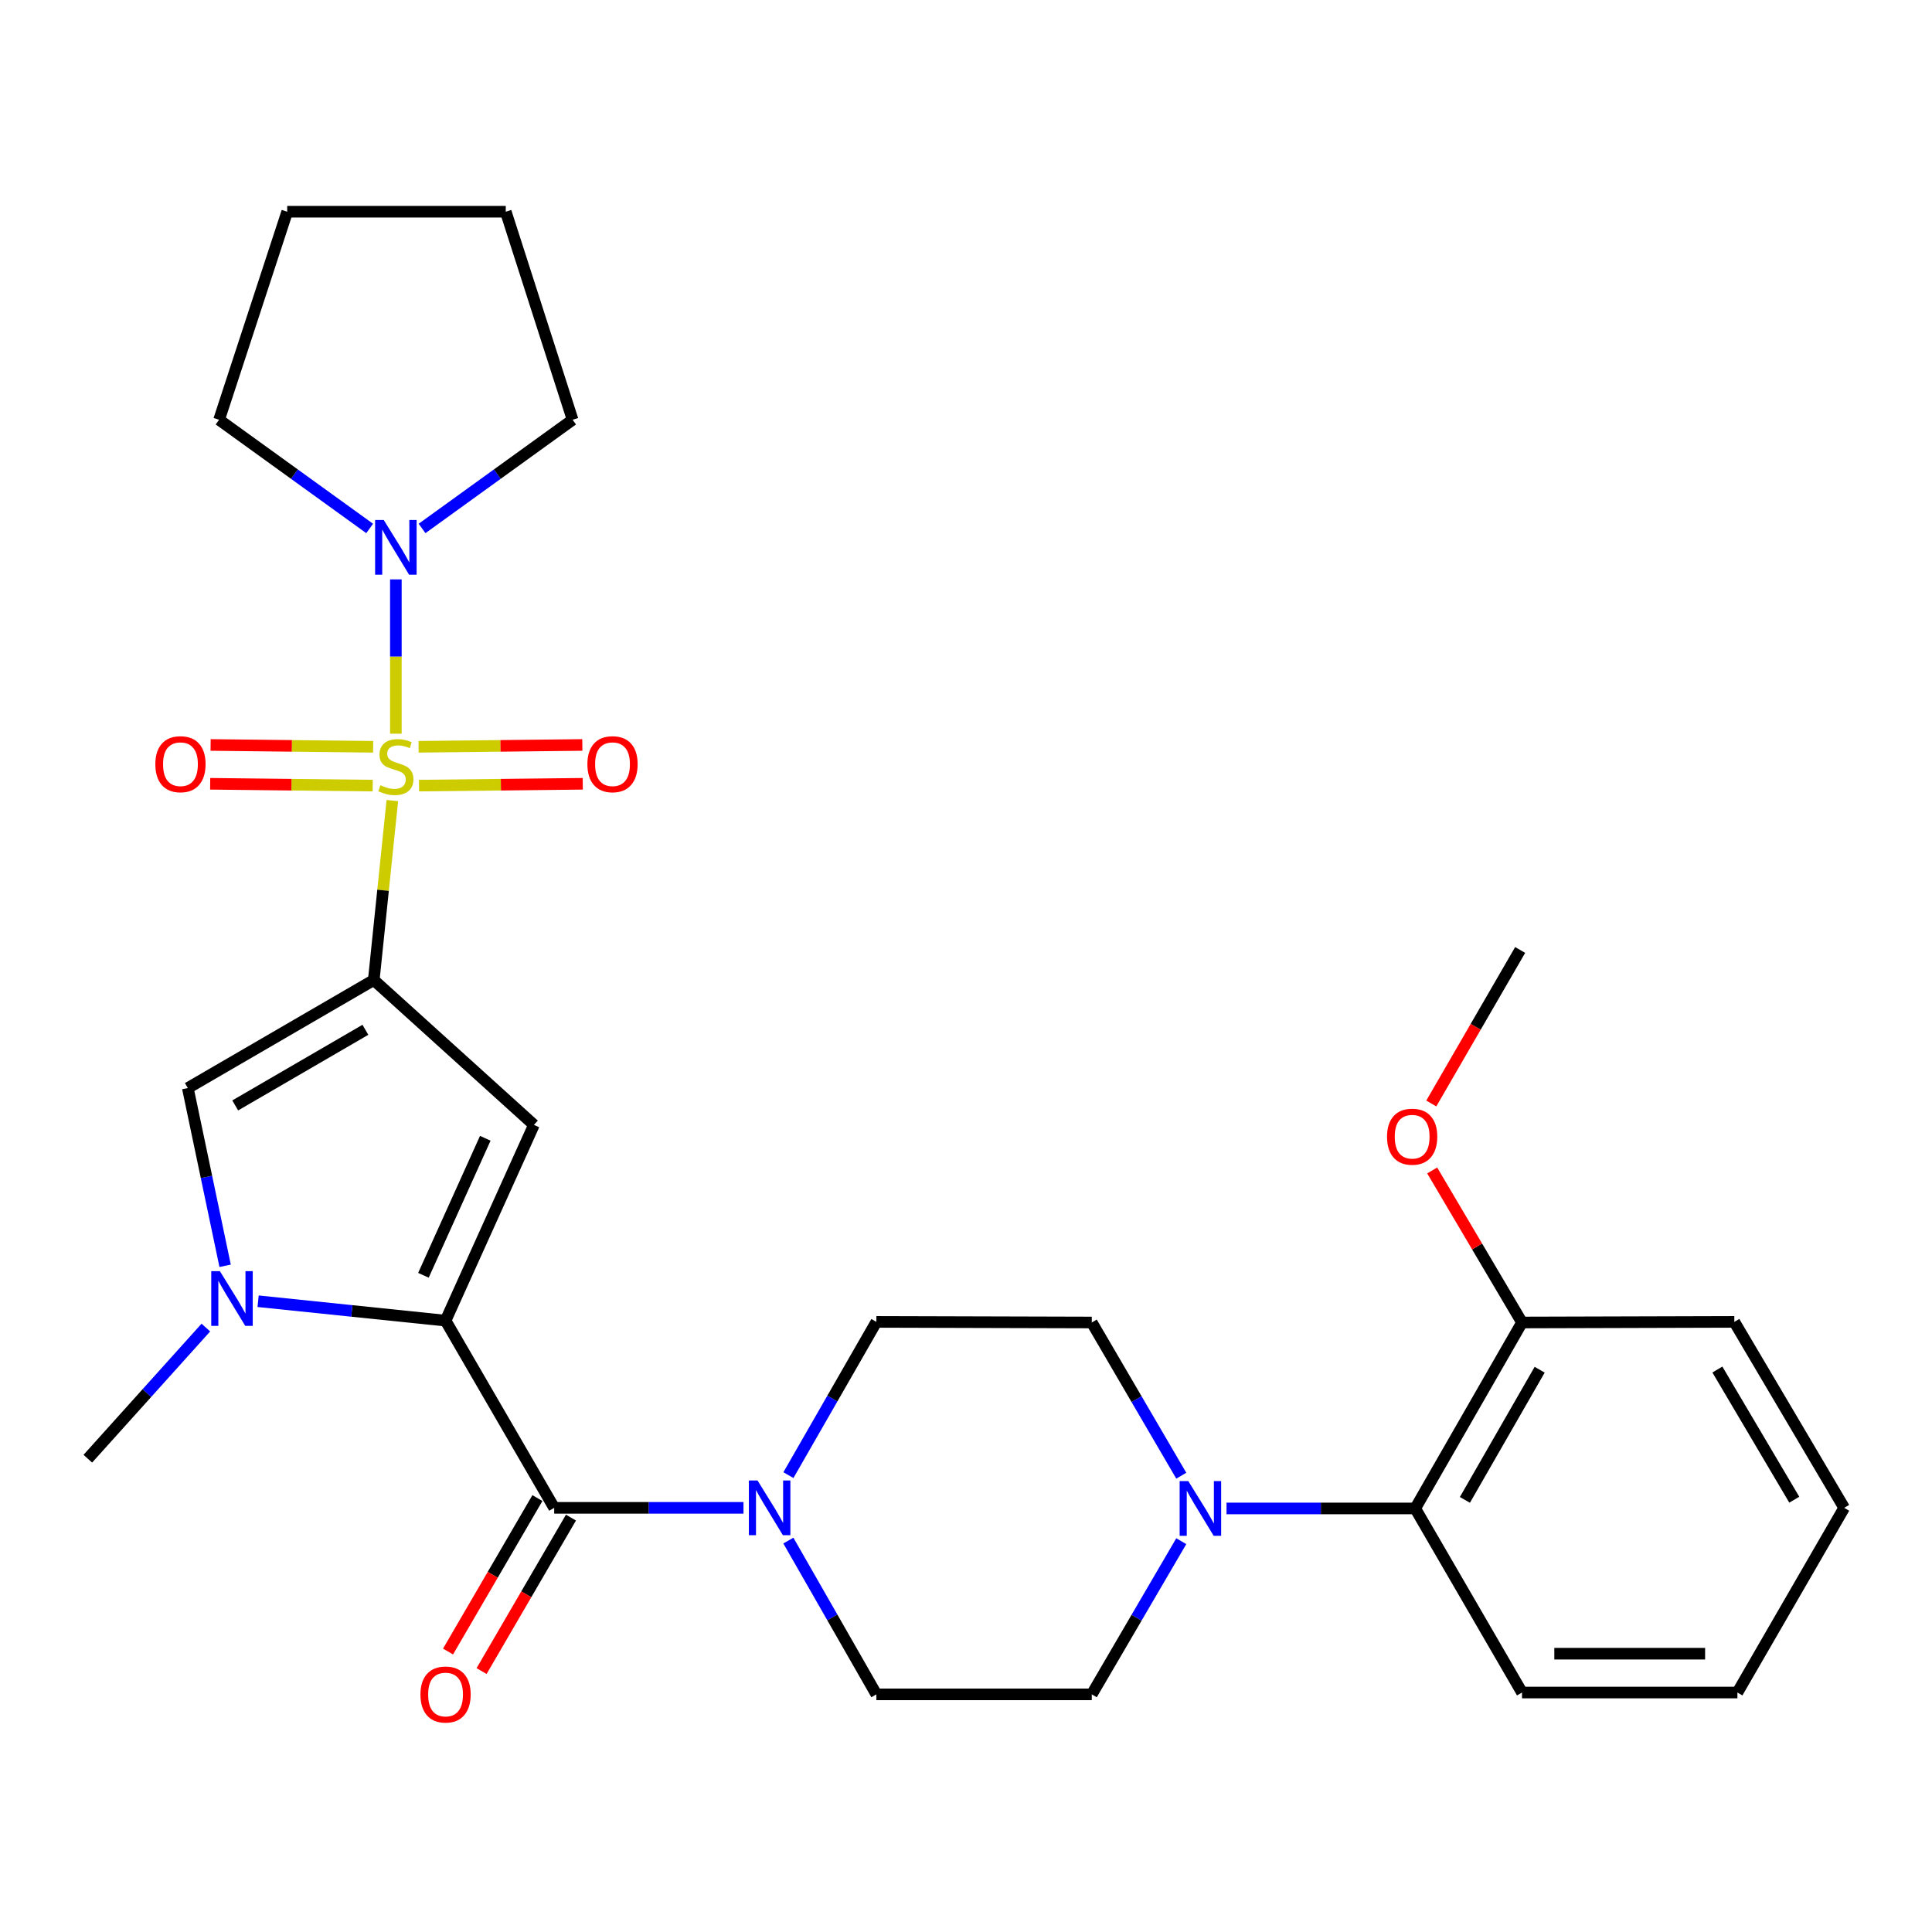 <?xml version='1.0' encoding='iso-8859-1'?>
<svg version='1.1' baseProfile='full'
              xmlns='http://www.w3.org/2000/svg'
                      xmlns:rdkit='http://www.rdkit.org/xml'
                      xmlns:xlink='http://www.w3.org/1999/xlink'
                  xml:space='preserve'
width='1000px' height='1000px' viewBox='0 0 1000 1000'>
<!-- END OF HEADER -->
<rect style='opacity:1.0;fill:#FFFFFF;stroke:none' width='1000' height='1000' x='0' y='0'> </rect>
<path class='bond-0' d='M 203.07,414.375 L 198.267,460.817' style='fill:none;fill-rule:evenodd;stroke:#CCCC00;stroke-width:6px;stroke-linecap:butt;stroke-linejoin:miter;stroke-opacity:1' />
<path class='bond-0' d='M 198.267,460.817 L 193.464,507.258' style='fill:none;fill-rule:evenodd;stroke:#000000;stroke-width:6px;stroke-linecap:butt;stroke-linejoin:miter;stroke-opacity:1' />
<path class='bond-6' d='M 204.897,379.762 L 204.897,339.825' style='fill:none;fill-rule:evenodd;stroke:#CCCC00;stroke-width:6px;stroke-linecap:butt;stroke-linejoin:miter;stroke-opacity:1' />
<path class='bond-6' d='M 204.897,339.825 L 204.897,299.889' style='fill:none;fill-rule:evenodd;stroke:#0000FF;stroke-width:6px;stroke-linecap:butt;stroke-linejoin:miter;stroke-opacity:1' />
<path class='bond-10' d='M 216.892,406.632 L 259.266,406.159' style='fill:none;fill-rule:evenodd;stroke:#CCCC00;stroke-width:6px;stroke-linecap:butt;stroke-linejoin:miter;stroke-opacity:1' />
<path class='bond-10' d='M 259.266,406.159 L 301.64,405.687' style='fill:none;fill-rule:evenodd;stroke:#FF0000;stroke-width:6px;stroke-linecap:butt;stroke-linejoin:miter;stroke-opacity:1' />
<path class='bond-10' d='M 216.668,386.537 L 259.042,386.064' style='fill:none;fill-rule:evenodd;stroke:#CCCC00;stroke-width:6px;stroke-linecap:butt;stroke-linejoin:miter;stroke-opacity:1' />
<path class='bond-10' d='M 259.042,386.064 L 301.416,385.592' style='fill:none;fill-rule:evenodd;stroke:#FF0000;stroke-width:6px;stroke-linecap:butt;stroke-linejoin:miter;stroke-opacity:1' />
<path class='bond-11' d='M 193.142,386.536 L 151.076,386.064' style='fill:none;fill-rule:evenodd;stroke:#CCCC00;stroke-width:6px;stroke-linecap:butt;stroke-linejoin:miter;stroke-opacity:1' />
<path class='bond-11' d='M 151.076,386.064 L 109.01,385.593' style='fill:none;fill-rule:evenodd;stroke:#FF0000;stroke-width:6px;stroke-linecap:butt;stroke-linejoin:miter;stroke-opacity:1' />
<path class='bond-11' d='M 192.916,406.631 L 150.851,406.16' style='fill:none;fill-rule:evenodd;stroke:#CCCC00;stroke-width:6px;stroke-linecap:butt;stroke-linejoin:miter;stroke-opacity:1' />
<path class='bond-11' d='M 150.851,406.16 L 108.785,405.688' style='fill:none;fill-rule:evenodd;stroke:#FF0000;stroke-width:6px;stroke-linecap:butt;stroke-linejoin:miter;stroke-opacity:1' />
<path class='bond-2' d='M 193.464,507.258 L 276.361,582.239' style='fill:none;fill-rule:evenodd;stroke:#000000;stroke-width:6px;stroke-linecap:butt;stroke-linejoin:miter;stroke-opacity:1' />
<path class='bond-5' d='M 193.464,507.258 L 97.214,563.181' style='fill:none;fill-rule:evenodd;stroke:#000000;stroke-width:6px;stroke-linecap:butt;stroke-linejoin:miter;stroke-opacity:1' />
<path class='bond-5' d='M 189.122,533.023 L 121.747,572.169' style='fill:none;fill-rule:evenodd;stroke:#000000;stroke-width:6px;stroke-linecap:butt;stroke-linejoin:miter;stroke-opacity:1' />
<path class='bond-1' d='M 230.62,683.558 L 276.361,582.239' style='fill:none;fill-rule:evenodd;stroke:#000000;stroke-width:6px;stroke-linecap:butt;stroke-linejoin:miter;stroke-opacity:1' />
<path class='bond-1' d='M 219.165,660.092 L 251.184,589.168' style='fill:none;fill-rule:evenodd;stroke:#000000;stroke-width:6px;stroke-linecap:butt;stroke-linejoin:miter;stroke-opacity:1' />
<path class='bond-4' d='M 230.62,683.558 L 286.845,780.456' style='fill:none;fill-rule:evenodd;stroke:#000000;stroke-width:6px;stroke-linecap:butt;stroke-linejoin:miter;stroke-opacity:1' />
<path class='bond-30' d='M 230.62,683.558 L 182.109,678.536' style='fill:none;fill-rule:evenodd;stroke:#000000;stroke-width:6px;stroke-linecap:butt;stroke-linejoin:miter;stroke-opacity:1' />
<path class='bond-30' d='M 182.109,678.536 L 133.597,673.514' style='fill:none;fill-rule:evenodd;stroke:#0000FF;stroke-width:6px;stroke-linecap:butt;stroke-linejoin:miter;stroke-opacity:1' />
<path class='bond-3' d='M 116.523,655.172 L 106.868,609.177' style='fill:none;fill-rule:evenodd;stroke:#0000FF;stroke-width:6px;stroke-linecap:butt;stroke-linejoin:miter;stroke-opacity:1' />
<path class='bond-3' d='M 106.868,609.177 L 97.214,563.181' style='fill:none;fill-rule:evenodd;stroke:#000000;stroke-width:6px;stroke-linecap:butt;stroke-linejoin:miter;stroke-opacity:1' />
<path class='bond-18' d='M 106.55,687.145 L 76.002,721.084' style='fill:none;fill-rule:evenodd;stroke:#0000FF;stroke-width:6px;stroke-linecap:butt;stroke-linejoin:miter;stroke-opacity:1' />
<path class='bond-18' d='M 76.002,721.084 L 45.455,755.023' style='fill:none;fill-rule:evenodd;stroke:#000000;stroke-width:6px;stroke-linecap:butt;stroke-linejoin:miter;stroke-opacity:1' />
<path class='bond-7' d='M 286.845,780.456 L 335.837,780.456' style='fill:none;fill-rule:evenodd;stroke:#000000;stroke-width:6px;stroke-linecap:butt;stroke-linejoin:miter;stroke-opacity:1' />
<path class='bond-7' d='M 335.837,780.456 L 384.829,780.456' style='fill:none;fill-rule:evenodd;stroke:#0000FF;stroke-width:6px;stroke-linecap:butt;stroke-linejoin:miter;stroke-opacity:1' />
<path class='bond-12' d='M 278.162,775.399 L 255.033,815.113' style='fill:none;fill-rule:evenodd;stroke:#000000;stroke-width:6px;stroke-linecap:butt;stroke-linejoin:miter;stroke-opacity:1' />
<path class='bond-12' d='M 255.033,815.113 L 231.904,854.827' style='fill:none;fill-rule:evenodd;stroke:#FF0000;stroke-width:6px;stroke-linecap:butt;stroke-linejoin:miter;stroke-opacity:1' />
<path class='bond-12' d='M 295.528,785.513 L 272.399,825.227' style='fill:none;fill-rule:evenodd;stroke:#000000;stroke-width:6px;stroke-linecap:butt;stroke-linejoin:miter;stroke-opacity:1' />
<path class='bond-12' d='M 272.399,825.227 L 249.269,864.941' style='fill:none;fill-rule:evenodd;stroke:#FF0000;stroke-width:6px;stroke-linecap:butt;stroke-linejoin:miter;stroke-opacity:1' />
<path class='bond-19' d='M 218.457,273.527 L 257.418,245.397' style='fill:none;fill-rule:evenodd;stroke:#0000FF;stroke-width:6px;stroke-linecap:butt;stroke-linejoin:miter;stroke-opacity:1' />
<path class='bond-19' d='M 257.418,245.397 L 296.38,217.268' style='fill:none;fill-rule:evenodd;stroke:#000000;stroke-width:6px;stroke-linecap:butt;stroke-linejoin:miter;stroke-opacity:1' />
<path class='bond-20' d='M 191.335,273.528 L 152.369,245.398' style='fill:none;fill-rule:evenodd;stroke:#0000FF;stroke-width:6px;stroke-linecap:butt;stroke-linejoin:miter;stroke-opacity:1' />
<path class='bond-20' d='M 152.369,245.398 L 113.402,217.268' style='fill:none;fill-rule:evenodd;stroke:#000000;stroke-width:6px;stroke-linecap:butt;stroke-linejoin:miter;stroke-opacity:1' />
<path class='bond-13' d='M 408.053,797.397 L 430.832,837.197' style='fill:none;fill-rule:evenodd;stroke:#0000FF;stroke-width:6px;stroke-linecap:butt;stroke-linejoin:miter;stroke-opacity:1' />
<path class='bond-13' d='M 430.832,837.197 L 453.611,876.997' style='fill:none;fill-rule:evenodd;stroke:#000000;stroke-width:6px;stroke-linecap:butt;stroke-linejoin:miter;stroke-opacity:1' />
<path class='bond-14' d='M 408.079,763.522 L 430.845,723.864' style='fill:none;fill-rule:evenodd;stroke:#0000FF;stroke-width:6px;stroke-linecap:butt;stroke-linejoin:miter;stroke-opacity:1' />
<path class='bond-14' d='M 430.845,723.864 L 453.611,684.206' style='fill:none;fill-rule:evenodd;stroke:#000000;stroke-width:6px;stroke-linecap:butt;stroke-linejoin:miter;stroke-opacity:1' />
<path class='bond-8' d='M 611.426,763.822 L 588.264,724.17' style='fill:none;fill-rule:evenodd;stroke:#0000FF;stroke-width:6px;stroke-linecap:butt;stroke-linejoin:miter;stroke-opacity:1' />
<path class='bond-8' d='M 588.264,724.17 L 565.101,684.519' style='fill:none;fill-rule:evenodd;stroke:#000000;stroke-width:6px;stroke-linecap:butt;stroke-linejoin:miter;stroke-opacity:1' />
<path class='bond-9' d='M 634.846,780.769 L 683.68,780.769' style='fill:none;fill-rule:evenodd;stroke:#0000FF;stroke-width:6px;stroke-linecap:butt;stroke-linejoin:miter;stroke-opacity:1' />
<path class='bond-9' d='M 683.68,780.769 L 732.515,780.769' style='fill:none;fill-rule:evenodd;stroke:#000000;stroke-width:6px;stroke-linecap:butt;stroke-linejoin:miter;stroke-opacity:1' />
<path class='bond-31' d='M 611.424,797.715 L 588.263,837.356' style='fill:none;fill-rule:evenodd;stroke:#0000FF;stroke-width:6px;stroke-linecap:butt;stroke-linejoin:miter;stroke-opacity:1' />
<path class='bond-31' d='M 588.263,837.356 L 565.101,876.997' style='fill:none;fill-rule:evenodd;stroke:#000000;stroke-width:6px;stroke-linecap:butt;stroke-linejoin:miter;stroke-opacity:1' />
<path class='bond-17' d='M 732.515,780.769 L 787.791,684.519' style='fill:none;fill-rule:evenodd;stroke:#000000;stroke-width:6px;stroke-linecap:butt;stroke-linejoin:miter;stroke-opacity:1' />
<path class='bond-17' d='M 758.233,776.34 L 796.926,708.964' style='fill:none;fill-rule:evenodd;stroke:#000000;stroke-width:6px;stroke-linecap:butt;stroke-linejoin:miter;stroke-opacity:1' />
<path class='bond-22' d='M 732.515,780.769 L 787.791,876.048' style='fill:none;fill-rule:evenodd;stroke:#000000;stroke-width:6px;stroke-linecap:butt;stroke-linejoin:miter;stroke-opacity:1' />
<path class='bond-16' d='M 453.611,876.997 L 565.101,876.997' style='fill:none;fill-rule:evenodd;stroke:#000000;stroke-width:6px;stroke-linecap:butt;stroke-linejoin:miter;stroke-opacity:1' />
<path class='bond-15' d='M 453.611,684.206 L 565.101,684.519' style='fill:none;fill-rule:evenodd;stroke:#000000;stroke-width:6px;stroke-linecap:butt;stroke-linejoin:miter;stroke-opacity:1' />
<path class='bond-21' d='M 787.791,684.519 L 764.545,645.171' style='fill:none;fill-rule:evenodd;stroke:#000000;stroke-width:6px;stroke-linecap:butt;stroke-linejoin:miter;stroke-opacity:1' />
<path class='bond-21' d='M 764.545,645.171 L 741.3,605.823' style='fill:none;fill-rule:evenodd;stroke:#FF0000;stroke-width:6px;stroke-linecap:butt;stroke-linejoin:miter;stroke-opacity:1' />
<path class='bond-23' d='M 787.791,684.519 L 897.684,684.206' style='fill:none;fill-rule:evenodd;stroke:#000000;stroke-width:6px;stroke-linecap:butt;stroke-linejoin:miter;stroke-opacity:1' />
<path class='bond-25' d='M 296.38,217.268 L 261.78,109.585' style='fill:none;fill-rule:evenodd;stroke:#000000;stroke-width:6px;stroke-linecap:butt;stroke-linejoin:miter;stroke-opacity:1' />
<path class='bond-26' d='M 113.402,217.268 L 148.66,109.585' style='fill:none;fill-rule:evenodd;stroke:#000000;stroke-width:6px;stroke-linecap:butt;stroke-linejoin:miter;stroke-opacity:1' />
<path class='bond-24' d='M 740.834,571.159 L 763.832,531.432' style='fill:none;fill-rule:evenodd;stroke:#FF0000;stroke-width:6px;stroke-linecap:butt;stroke-linejoin:miter;stroke-opacity:1' />
<path class='bond-24' d='M 763.832,531.432 L 786.83,491.706' style='fill:none;fill-rule:evenodd;stroke:#000000;stroke-width:6px;stroke-linecap:butt;stroke-linejoin:miter;stroke-opacity:1' />
<path class='bond-27' d='M 787.791,876.048 L 899.281,876.048' style='fill:none;fill-rule:evenodd;stroke:#000000;stroke-width:6px;stroke-linecap:butt;stroke-linejoin:miter;stroke-opacity:1' />
<path class='bond-27' d='M 804.514,855.951 L 882.557,855.951' style='fill:none;fill-rule:evenodd;stroke:#000000;stroke-width:6px;stroke-linecap:butt;stroke-linejoin:miter;stroke-opacity:1' />
<path class='bond-32' d='M 897.684,684.206 L 954.545,780.456' style='fill:none;fill-rule:evenodd;stroke:#000000;stroke-width:6px;stroke-linecap:butt;stroke-linejoin:miter;stroke-opacity:1' />
<path class='bond-32' d='M 888.911,708.865 L 928.714,776.241' style='fill:none;fill-rule:evenodd;stroke:#000000;stroke-width:6px;stroke-linecap:butt;stroke-linejoin:miter;stroke-opacity:1' />
<path class='bond-29' d='M 261.78,109.585 L 148.66,109.585' style='fill:none;fill-rule:evenodd;stroke:#000000;stroke-width:6px;stroke-linecap:butt;stroke-linejoin:miter;stroke-opacity:1' />
<path class='bond-28' d='M 899.281,876.048 L 954.545,780.456' style='fill:none;fill-rule:evenodd;stroke:#000000;stroke-width:6px;stroke-linecap:butt;stroke-linejoin:miter;stroke-opacity:1' />
<path  class='atom-0' d='M 196.897 406.437
Q 197.217 406.557, 198.537 407.117
Q 199.857 407.677, 201.297 408.037
Q 202.777 408.357, 204.217 408.357
Q 206.897 408.357, 208.457 407.077
Q 210.017 405.757, 210.017 403.477
Q 210.017 401.917, 209.217 400.957
Q 208.457 399.997, 207.257 399.477
Q 206.057 398.957, 204.057 398.357
Q 201.537 397.597, 200.017 396.877
Q 198.537 396.157, 197.457 394.637
Q 196.417 393.117, 196.417 390.557
Q 196.417 386.997, 198.817 384.797
Q 201.257 382.597, 206.057 382.597
Q 209.337 382.597, 213.057 384.157
L 212.137 387.237
Q 208.737 385.837, 206.177 385.837
Q 203.417 385.837, 201.897 386.997
Q 200.377 388.117, 200.417 390.077
Q 200.417 391.597, 201.177 392.517
Q 201.977 393.437, 203.097 393.957
Q 204.257 394.477, 206.177 395.077
Q 208.737 395.877, 210.257 396.677
Q 211.777 397.477, 212.857 399.117
Q 213.977 400.717, 213.977 403.477
Q 213.977 407.397, 211.337 409.517
Q 208.737 411.597, 204.377 411.597
Q 201.857 411.597, 199.937 411.037
Q 198.057 410.517, 195.817 409.597
L 196.897 406.437
' fill='#CCCC00'/>
<path  class='atom-4' d='M 113.819 657.955
L 123.099 672.955
Q 124.019 674.435, 125.499 677.115
Q 126.979 679.795, 127.059 679.955
L 127.059 657.955
L 130.819 657.955
L 130.819 686.275
L 126.939 686.275
L 116.979 669.875
Q 115.819 667.955, 114.579 665.755
Q 113.379 663.555, 113.019 662.875
L 113.019 686.275
L 109.339 686.275
L 109.339 657.955
L 113.819 657.955
' fill='#0000FF'/>
<path  class='atom-7' d='M 198.637 269.158
L 207.917 284.158
Q 208.837 285.638, 210.317 288.318
Q 211.797 290.998, 211.877 291.158
L 211.877 269.158
L 215.637 269.158
L 215.637 297.478
L 211.757 297.478
L 201.797 281.078
Q 200.637 279.158, 199.397 276.958
Q 198.197 274.758, 197.837 274.078
L 197.837 297.478
L 194.157 297.478
L 194.157 269.158
L 198.637 269.158
' fill='#0000FF'/>
<path  class='atom-8' d='M 392.097 766.296
L 401.377 781.296
Q 402.297 782.776, 403.777 785.456
Q 405.257 788.136, 405.337 788.296
L 405.337 766.296
L 409.097 766.296
L 409.097 794.616
L 405.217 794.616
L 395.257 778.216
Q 394.097 776.296, 392.857 774.096
Q 391.657 771.896, 391.297 771.216
L 391.297 794.616
L 387.617 794.616
L 387.617 766.296
L 392.097 766.296
' fill='#0000FF'/>
<path  class='atom-9' d='M 615.066 766.609
L 624.346 781.609
Q 625.266 783.089, 626.746 785.769
Q 628.226 788.449, 628.306 788.609
L 628.306 766.609
L 632.066 766.609
L 632.066 794.929
L 628.186 794.929
L 618.226 778.529
Q 617.066 776.609, 615.826 774.409
Q 614.626 772.209, 614.266 771.529
L 614.266 794.929
L 610.586 794.929
L 610.586 766.609
L 615.066 766.609
' fill='#0000FF'/>
<path  class='atom-11' d='M 304.034 395.546
Q 304.034 388.746, 307.394 384.946
Q 310.754 381.146, 317.034 381.146
Q 323.314 381.146, 326.674 384.946
Q 330.034 388.746, 330.034 395.546
Q 330.034 402.426, 326.634 406.346
Q 323.234 410.226, 317.034 410.226
Q 310.794 410.226, 307.394 406.346
Q 304.034 402.466, 304.034 395.546
M 317.034 407.026
Q 321.354 407.026, 323.674 404.146
Q 326.034 401.226, 326.034 395.546
Q 326.034 389.986, 323.674 387.186
Q 321.354 384.346, 317.034 384.346
Q 312.714 384.346, 310.354 387.146
Q 308.034 389.946, 308.034 395.546
Q 308.034 401.266, 310.354 404.146
Q 312.714 407.026, 317.034 407.026
' fill='#FF0000'/>
<path  class='atom-12' d='M 80.407 395.546
Q 80.407 388.746, 83.767 384.946
Q 87.127 381.146, 93.407 381.146
Q 99.687 381.146, 103.047 384.946
Q 106.407 388.746, 106.407 395.546
Q 106.407 402.426, 103.007 406.346
Q 99.607 410.226, 93.407 410.226
Q 87.167 410.226, 83.767 406.346
Q 80.407 402.466, 80.407 395.546
M 93.407 407.026
Q 97.727 407.026, 100.047 404.146
Q 102.407 401.226, 102.407 395.546
Q 102.407 389.986, 100.047 387.186
Q 97.727 384.346, 93.407 384.346
Q 89.087 384.346, 86.727 387.146
Q 84.407 389.946, 84.407 395.546
Q 84.407 401.266, 86.727 404.146
Q 89.087 407.026, 93.407 407.026
' fill='#FF0000'/>
<path  class='atom-13' d='M 217.62 877.077
Q 217.62 870.277, 220.98 866.477
Q 224.34 862.677, 230.62 862.677
Q 236.9 862.677, 240.26 866.477
Q 243.62 870.277, 243.62 877.077
Q 243.62 883.957, 240.22 887.877
Q 236.82 891.757, 230.62 891.757
Q 224.38 891.757, 220.98 887.877
Q 217.62 883.997, 217.62 877.077
M 230.62 888.557
Q 234.94 888.557, 237.26 885.677
Q 239.62 882.757, 239.62 877.077
Q 239.62 871.517, 237.26 868.717
Q 234.94 865.877, 230.62 865.877
Q 226.3 865.877, 223.94 868.677
Q 221.62 871.477, 221.62 877.077
Q 221.62 882.797, 223.94 885.677
Q 226.3 888.557, 230.62 888.557
' fill='#FF0000'/>
<path  class='atom-22' d='M 717.929 588.348
Q 717.929 581.548, 721.289 577.748
Q 724.649 573.948, 730.929 573.948
Q 737.209 573.948, 740.569 577.748
Q 743.929 581.548, 743.929 588.348
Q 743.929 595.228, 740.529 599.148
Q 737.129 603.028, 730.929 603.028
Q 724.689 603.028, 721.289 599.148
Q 717.929 595.268, 717.929 588.348
M 730.929 599.828
Q 735.249 599.828, 737.569 596.948
Q 739.929 594.028, 739.929 588.348
Q 739.929 582.788, 737.569 579.988
Q 735.249 577.148, 730.929 577.148
Q 726.609 577.148, 724.249 579.948
Q 721.929 582.748, 721.929 588.348
Q 721.929 594.068, 724.249 596.948
Q 726.609 599.828, 730.929 599.828
' fill='#FF0000'/>
</svg>
